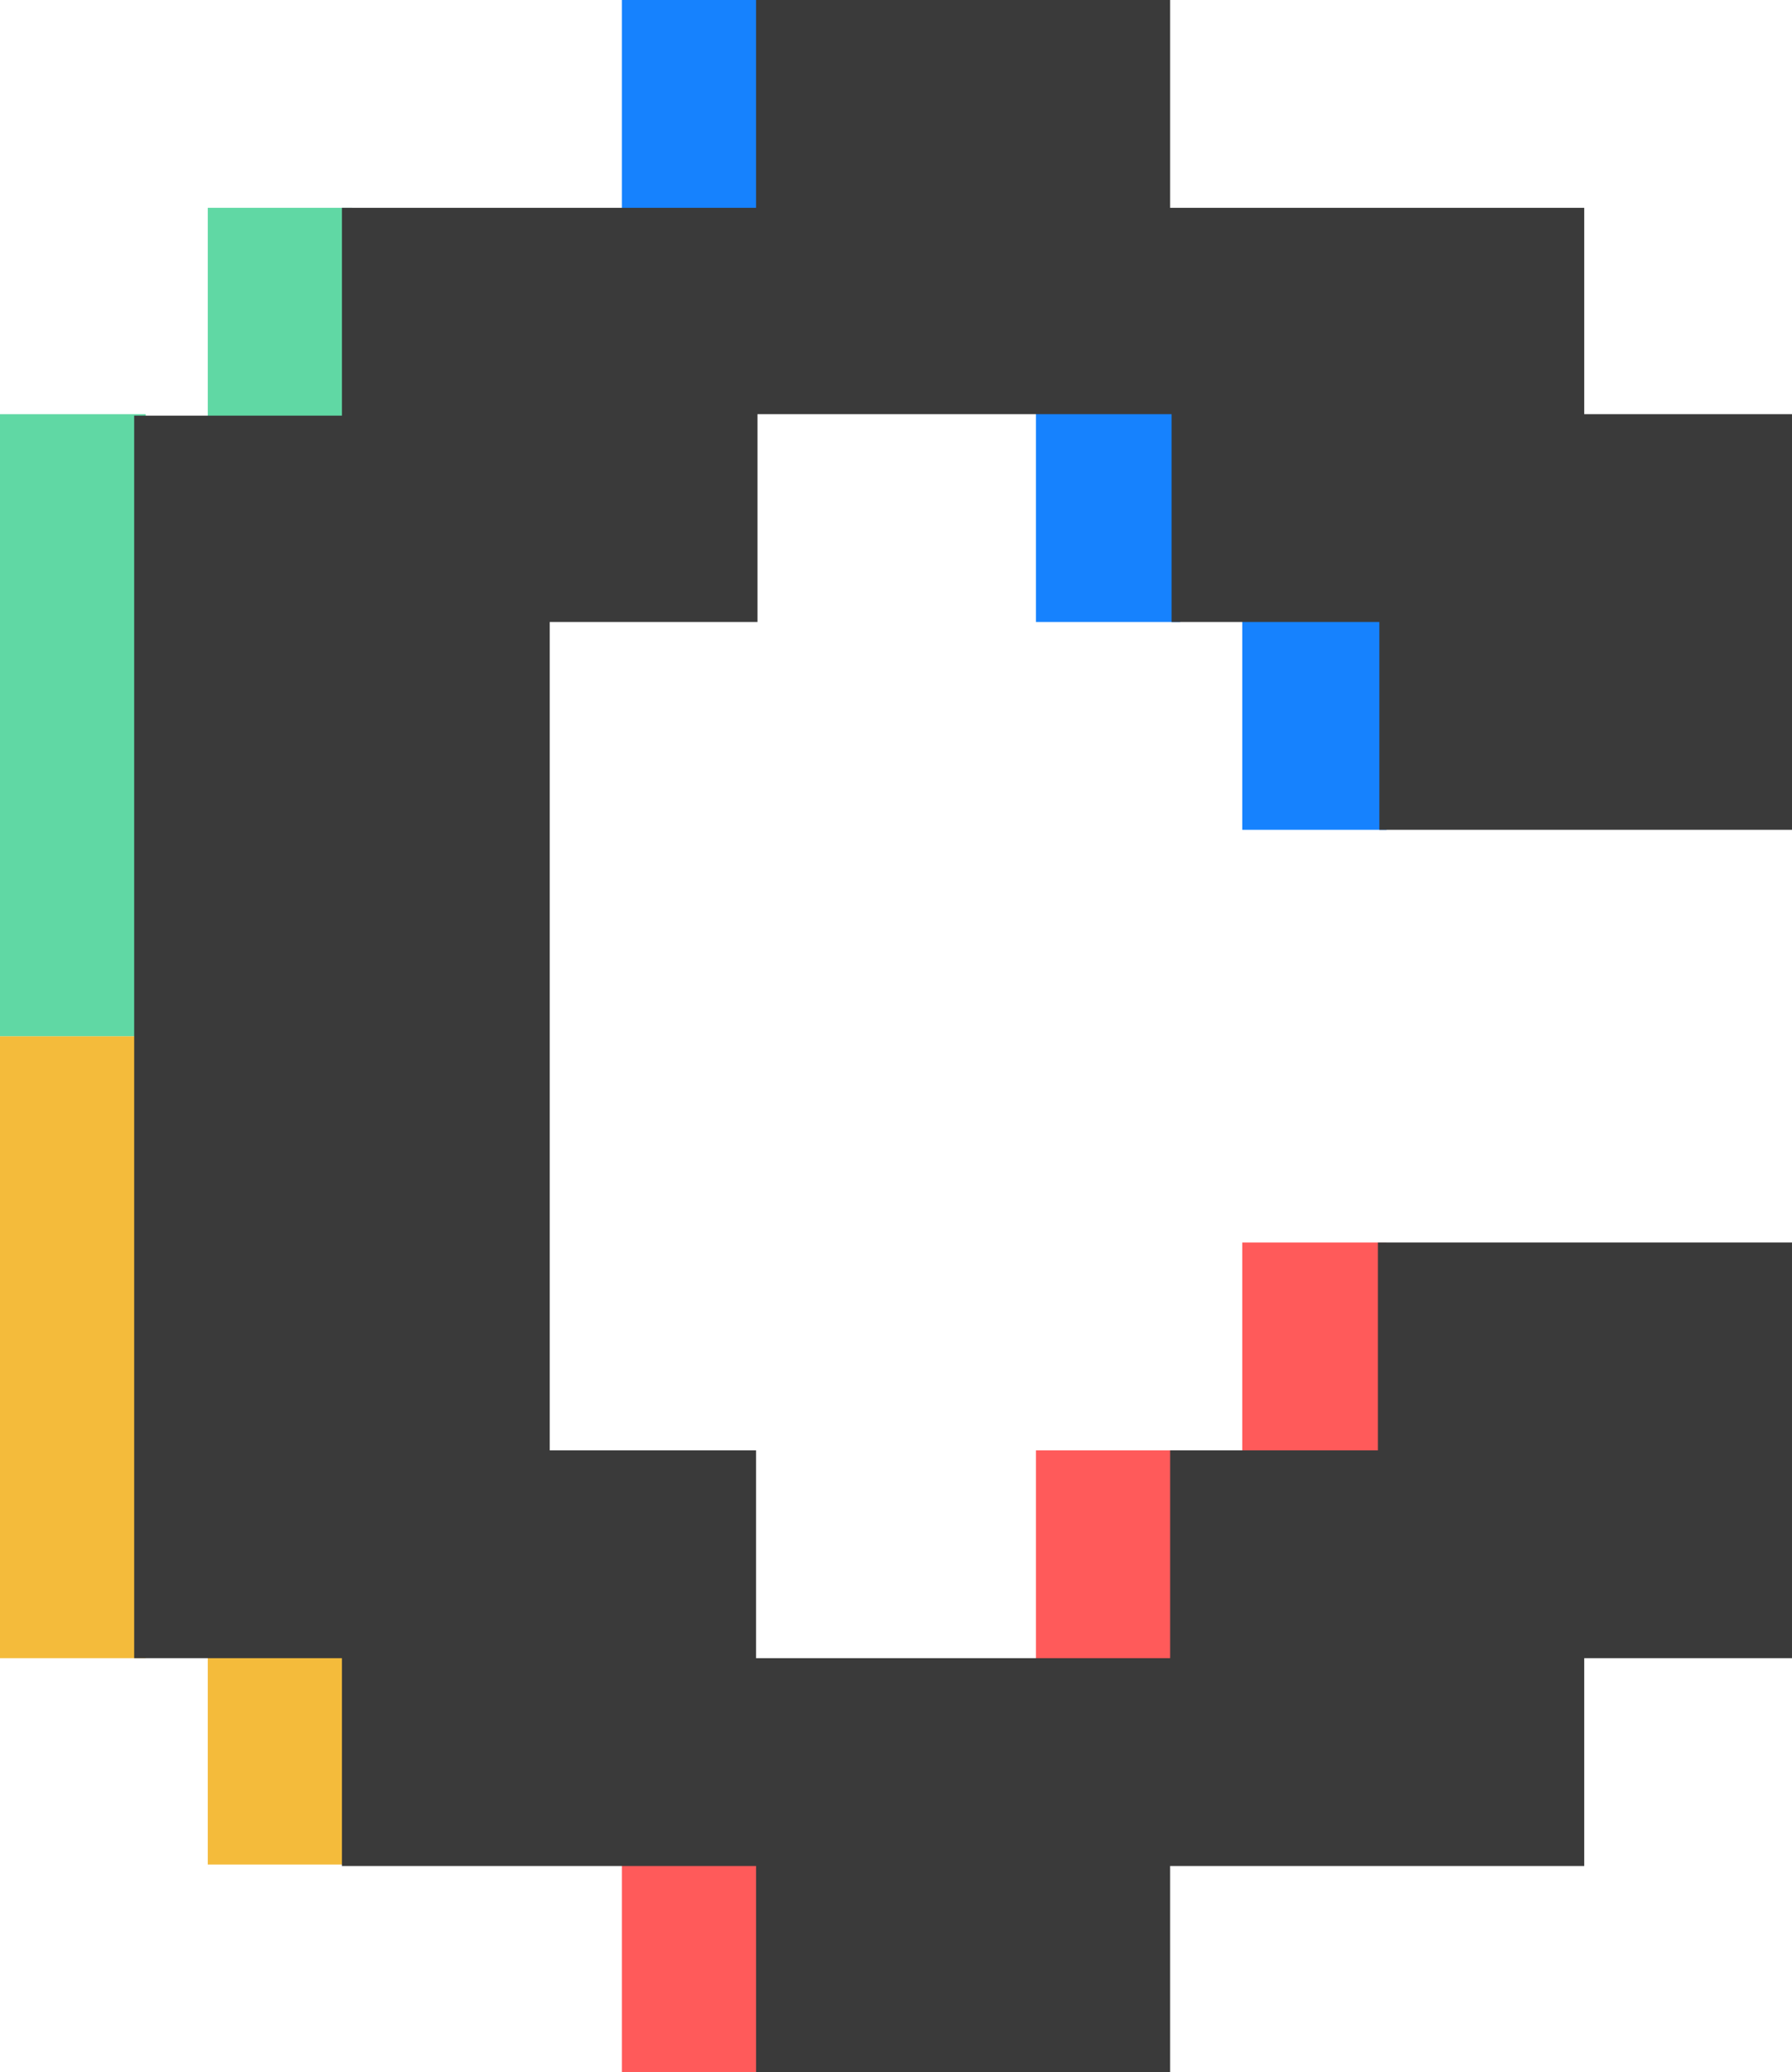 <?xml version="1.0" encoding="utf-8"?>
<!-- Generator: Adobe Illustrator 26.0.1, SVG Export Plug-In . SVG Version: 6.00 Build 0)  -->
<svg version="1.1" id="Layer_1" xmlns="http://www.w3.org/2000/svg" xmlns:xlink="http://www.w3.org/1999/xlink" x="0px" y="0px"
	 viewBox="0 0 124.2 143.6" style="enable-background:new 0 0 124.2 143.6;" xml:space="preserve">
<style type="text/css">
	.st0{fill:#1682FE;}
	.st1{fill:#60D8A4;}
	.st2{fill:#F4BB3B;}
	.st3{fill:#FF5A5A;}
	.st4{fill:#3A3A3A;}
</style>
<rect x="71.8" y="28" class="st0" width="10" height="15.1"/>
<rect x="43.1" class="st0" width="10" height="15.1"/>
<rect x="14.4" y="14.4" class="st1" width="10" height="15.1"/>
<rect y="71.8" class="st2" width="10.1" height="43.1"/>
<rect y="28.7" class="st1" width="10.1" height="43.1"/>
<rect x="86.1" y="42.4" class="st0" width="10" height="15.1"/>
<rect x="86.1" y="86.1" class="st3" width="10" height="15.1"/>
<rect x="71.8" y="100.5" class="st3" width="10" height="15.1"/>
<rect x="43.1" y="128.5" class="st3" width="10" height="15.1"/>
<rect x="14.4" y="114.1" class="st2" width="10" height="15.1"/>
<path class="st4" d="M124.2,57.4V28.7h-14.4V14.4H81.1V0H52.4v14.4H23.7v14.4H9.3v86.1h14.4v14.4h28.7v14.4h28.7v-14.4h28.7v-14.4
	h14.4V86.1H95.5v14.4H81.1v14.4H52.4v-14.4H38.1V43.1h14.4V28.7h28.7v14.4h14.4v14.4H124.2z"/>
</svg>
